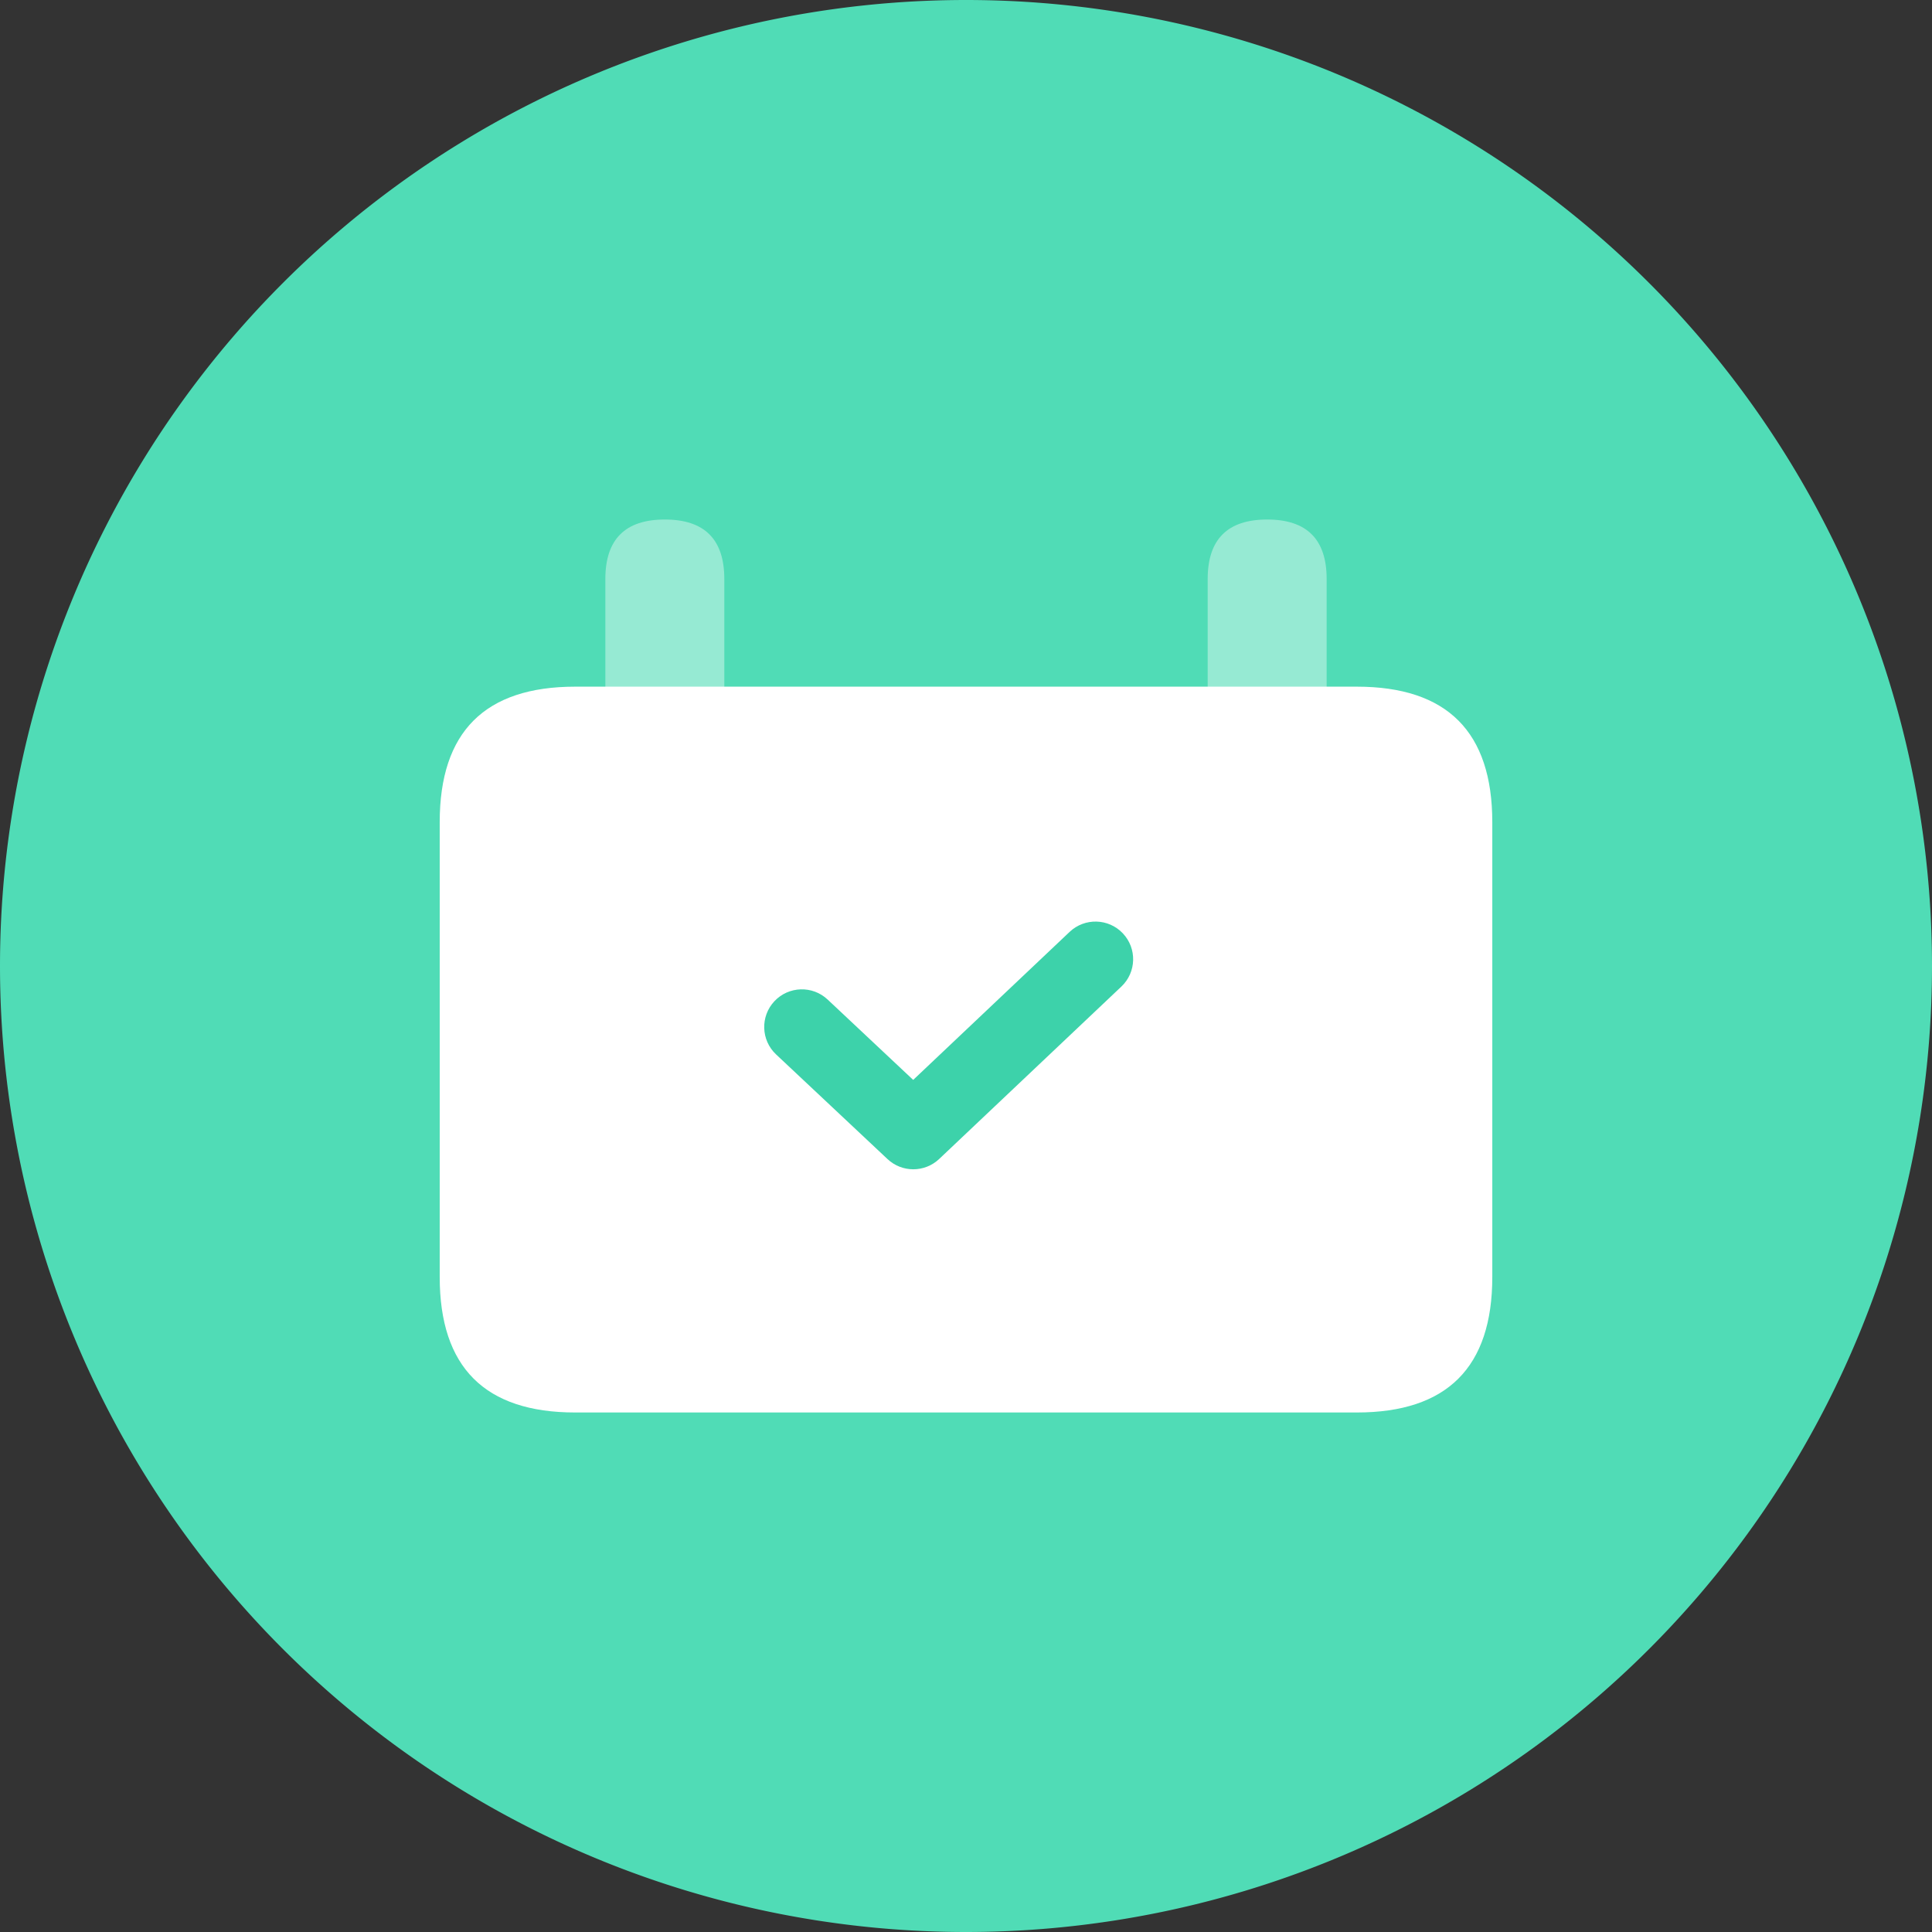 <?xml version="1.0" standalone="no"?><!DOCTYPE svg PUBLIC "-//W3C//DTD SVG 1.1//EN" "http://www.w3.org/Graphics/SVG/1.1/DTD/svg11.dtd"><svg t="1735286591416" class="icon" viewBox="0 0 1024 1024" version="1.1" xmlns="http://www.w3.org/2000/svg" p-id="2632" xmlns:xlink="http://www.w3.org/1999/xlink" width="64" height="64"><rect x="0" y="0" width="1024" height="1024" fill="#333333" stroke="none"/><path d="M512 512m-512 0a512 512 0 1 0 1024 0 512 512 0 1 0-1024 0Z" fill="#50DCB6" p-id="2633"></path><path d="M320.848 275.355m31.526 0l0 0q31.526 0 31.526 31.526l0 75.024q0 31.526-31.526 31.526l0 0q-31.526 0-31.526-31.526l0-75.024q0-31.526 31.526-31.526Z" fill="#FFFFFF" opacity=".4" p-id="2634"></path><path d="M640.1 275.355m31.526 0l0 0q31.526 0 31.526 31.526l0 75.024q0 31.526-31.526 31.526l0 0q-31.526 0-31.526-31.526l0-75.024q0-31.526 31.526-31.526Z" fill="#FFFFFF" opacity=".4" p-id="2635"></path><path d="M233.054 363.947m71.832 0l414.229 0q71.832 0 71.832 71.832l0 241.035q0 71.832-71.832 71.832l-414.229 0q-71.832 0-71.832-71.832l0-241.035q0-71.832 71.832-71.832Z" fill="#FFFFFF" p-id="2636"></path><path d="M595.132 494.694c7.574 8.004 7.225 20.633-0.779 28.207l-96.574 91.386c-7.672 7.261-19.674 7.283-27.374 0.051l-59.062-55.47c-8.032-7.544-8.428-20.172-0.884-28.204s20.172-8.428 28.204-0.884l45.351 42.592 82.91-78.457c8.004-7.574 20.633-7.225 28.207 0.779z" fill="#3DD2AA" p-id="2637"></path></svg>